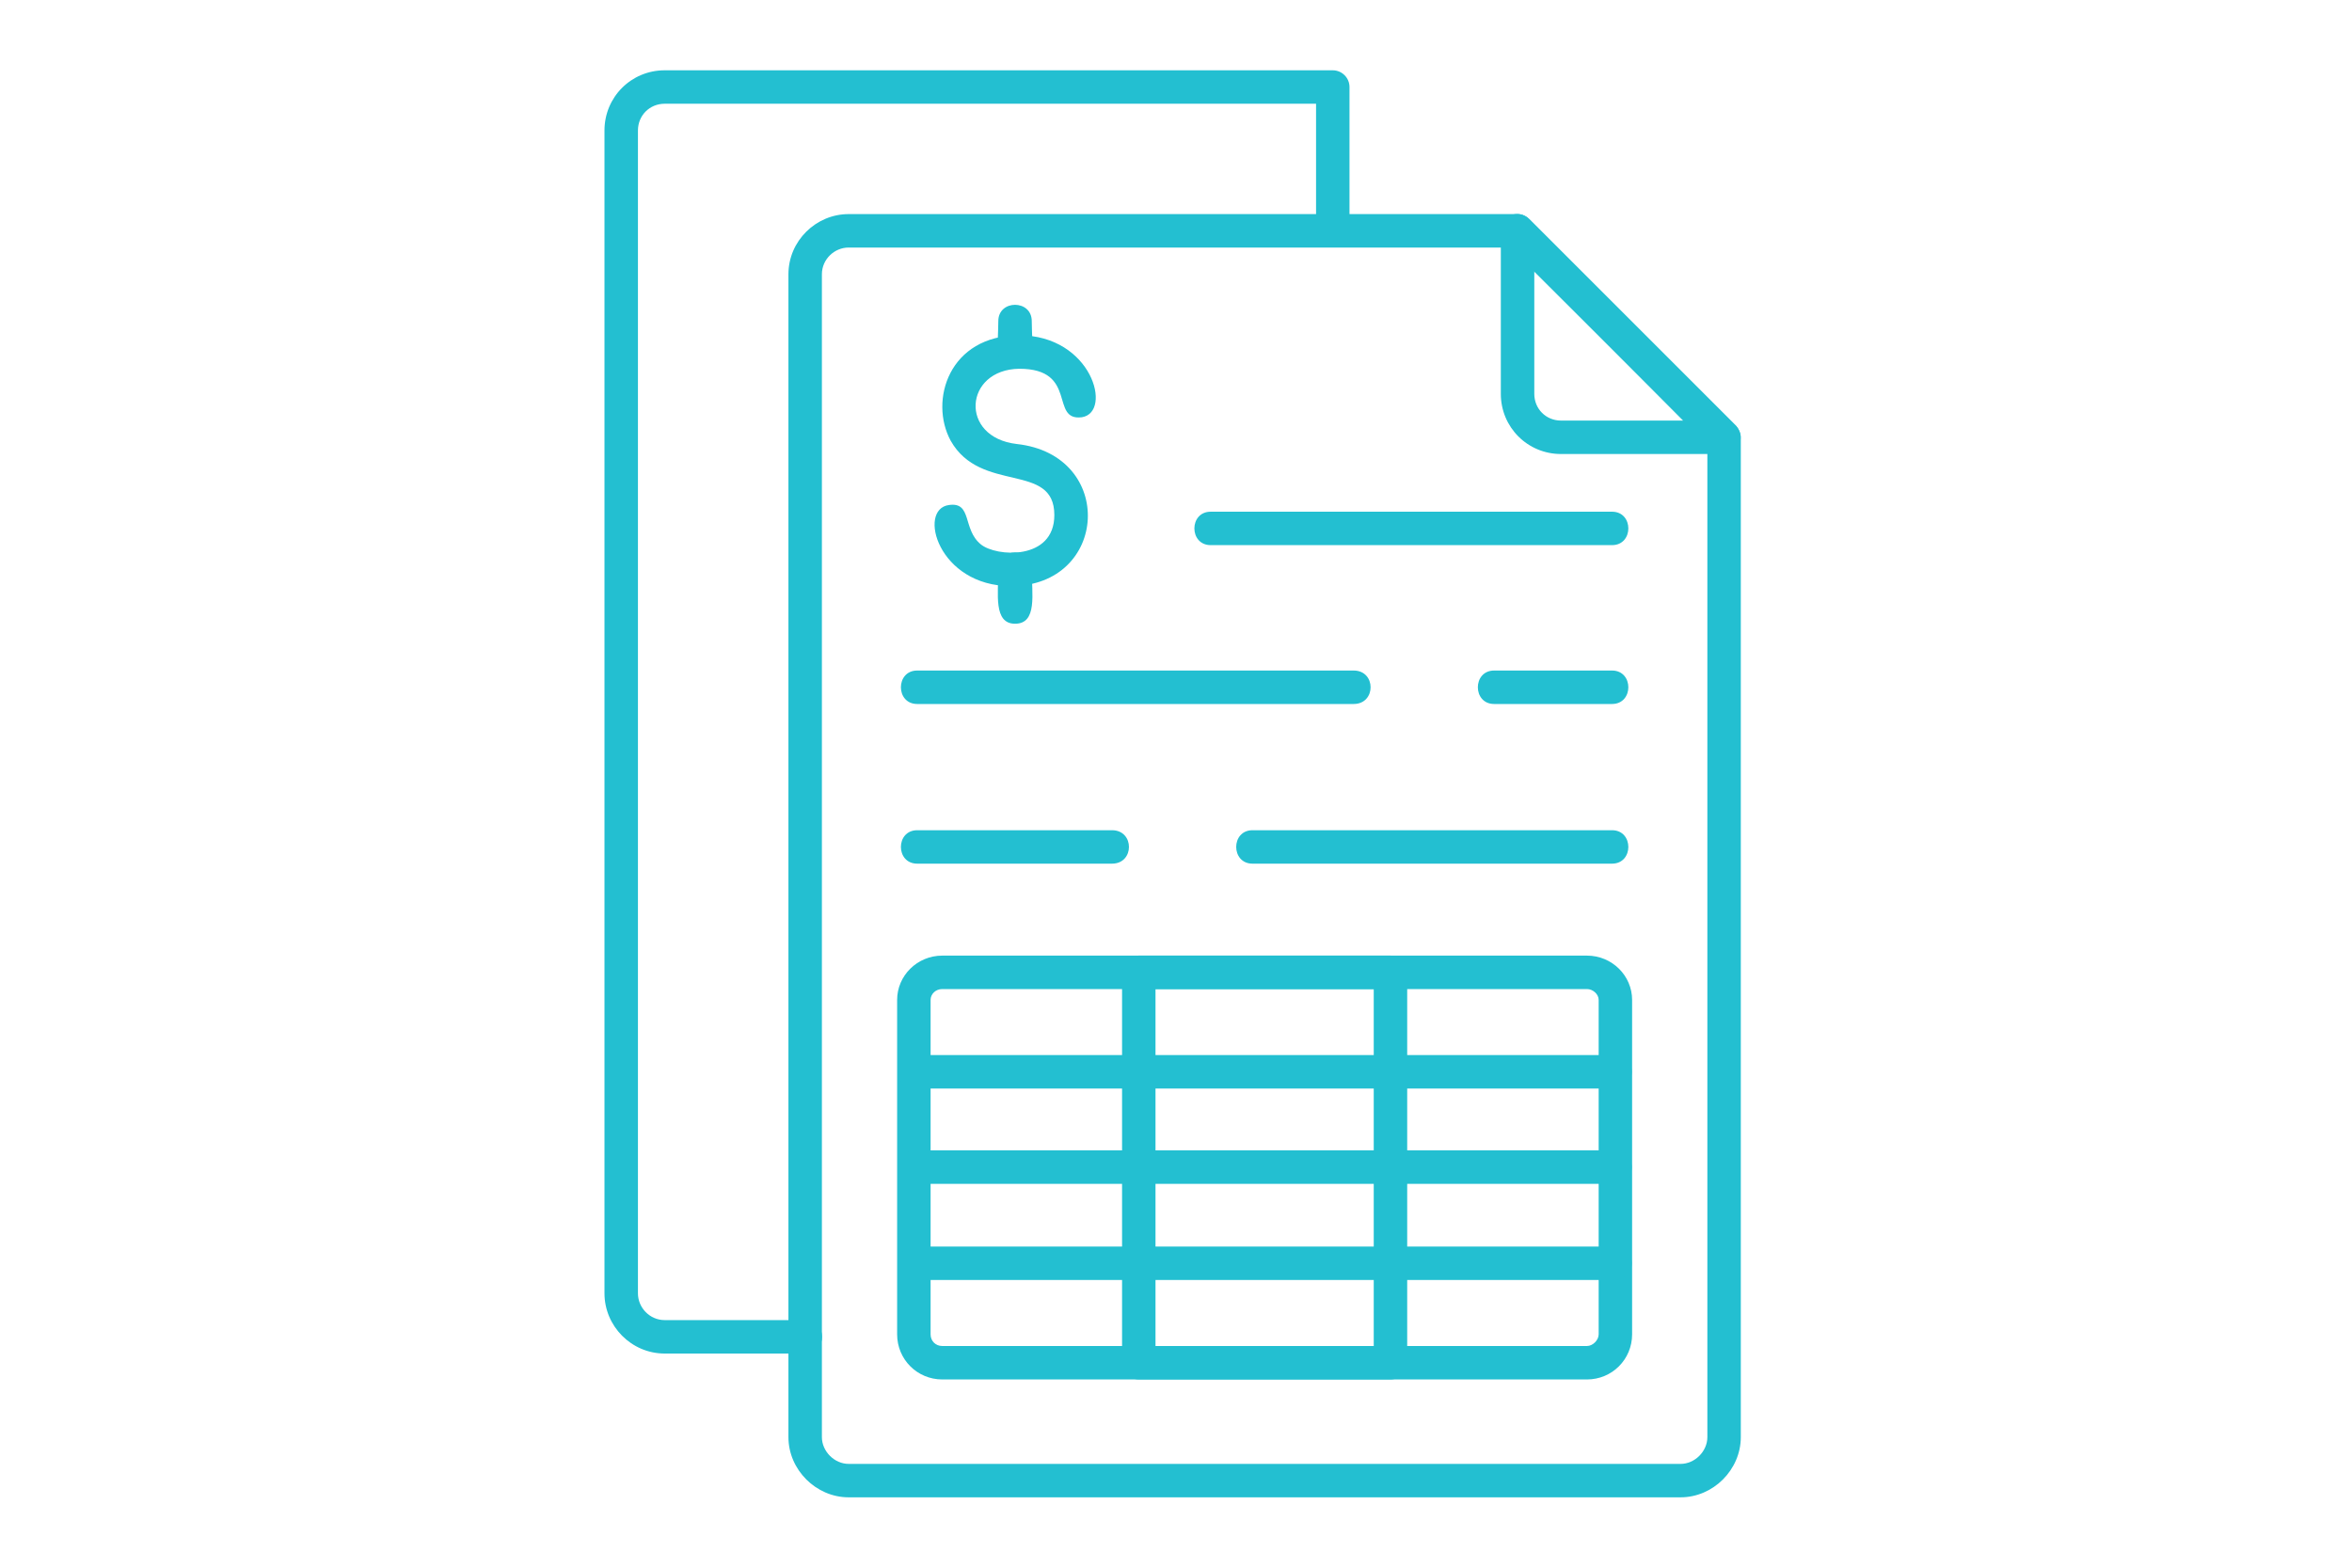 <?xml version="1.0" encoding="UTF-8"?>
<svg xmlns="http://www.w3.org/2000/svg" xmlns:xlink="http://www.w3.org/1999/xlink" width="600" zoomAndPan="magnify" viewBox="0 0 450 300" height="400" preserveAspectRatio="xMidYMid meet" version="1.0">
  <defs>
    <clipPath id="079b322808">
      <path d="M 150 40 L 334 40 L 334 286.453 L 150 286.453 Z M 150 40 " clip-rule="nonzero"></path>
    </clipPath>
    <clipPath id="c3d492b643">
      <path d="M 115.594 13.453 L 259 13.453 L 259 260 L 115.594 260 Z M 115.594 13.453 " clip-rule="nonzero"></path>
    </clipPath>
  </defs>
  <g clip-path="url(#079b322808)">
    <path fill="#23bfd1" d="M 321.547 286.535 L 162.367 286.535 C 156.129 286.535 150.848 281.258 150.848 275.016 L 150.848 52.488 C 150.848 46.09 156.129 40.969 162.367 40.969 L 290.352 40.969 C 291.148 40.969 291.949 41.289 292.59 41.93 L 332.105 81.445 C 332.582 81.926 333.062 82.883 333.062 83.684 L 333.062 275.016 C 333.062 281.258 327.785 286.535 321.547 286.535 Z M 162.367 47.371 C 159.648 47.371 157.25 49.609 157.25 52.488 L 157.25 275.016 C 157.25 277.738 159.648 280.137 162.367 280.137 L 321.547 280.137 C 324.266 280.137 326.664 277.738 326.664 275.016 L 326.664 84.965 L 288.91 47.371 Z M 162.367 47.371 " fill-opacity="1" fill-rule="evenodd"></path>
  </g>
  <path fill="#23bfd1" d="M 329.863 86.883 L 298.668 86.883 C 292.27 86.883 287.148 81.766 287.148 75.367 L 287.148 44.168 C 287.148 41.289 290.508 39.852 292.59 41.93 L 331.785 81.125 C 334.344 83.363 332.582 86.883 329.863 86.883 Z M 293.551 51.848 L 293.551 75.367 C 293.551 78.246 295.789 80.484 298.668 80.484 L 322.023 80.484 Z M 293.551 51.848 " fill-opacity="1" fill-rule="evenodd"></path>
  <path fill="#23bfd1" d="M 308.426 104.32 L 231.637 104.32 C 227.477 104.32 227.477 97.922 231.637 97.922 L 308.426 97.922 C 312.586 97.922 312.586 104.32 308.426 104.32 Z M 308.426 104.32 " fill-opacity="1" fill-rule="evenodd"></path>
  <path fill="#23bfd1" d="M 308.426 134.719 L 285.871 134.719 C 281.711 134.719 281.711 128.316 285.871 128.316 L 308.426 128.316 C 312.586 128.316 312.586 134.719 308.426 134.719 Z M 258.992 134.719 L 175.484 134.719 C 171.328 134.719 171.328 128.316 175.484 128.316 L 258.992 128.316 C 263.312 128.316 263.312 134.719 258.992 134.719 Z M 258.992 134.719 " fill-opacity="1" fill-rule="evenodd"></path>
  <path fill="#23bfd1" d="M 308.426 165.273 L 239.637 165.273 C 235.477 165.273 235.477 158.875 239.637 158.875 L 308.426 158.875 C 312.586 158.875 312.586 165.273 308.426 165.273 Z M 212.762 165.273 L 175.484 165.273 C 171.328 165.273 171.328 158.875 175.484 158.875 L 212.762 158.875 C 217.078 158.875 217.078 165.273 212.762 165.273 Z M 212.762 165.273 " fill-opacity="1" fill-rule="evenodd"></path>
  <path fill="#23bfd1" d="M 193.402 112.16 C 179.484 112.16 175.484 97.441 181.566 96.641 C 186.043 96.004 184.125 101.281 187.645 104.16 C 190.523 106.562 201.723 107.359 201.723 98.562 C 201.723 88.324 187.645 94.562 181.883 84.324 C 177.727 76.645 181.566 64.168 195.004 64.168 C 208.922 64.168 212.922 78.887 207 79.844 C 200.762 80.645 206.359 70.566 195.004 70.566 C 184.445 70.727 183.484 83.684 194.523 84.965 C 213.559 87.043 212.121 112.16 193.402 112.16 Z M 193.402 112.16 " fill-opacity="1" fill-rule="evenodd"></path>
  <path fill="#23bfd1" d="M 194.203 119.359 C 190.043 119.359 191.004 113.602 191.004 108.961 C 191.004 104.641 197.402 104.641 197.402 108.961 C 197.402 113.602 198.523 119.359 194.203 119.359 Z M 194.203 70.566 C 190.043 70.566 191.004 65.445 191.004 61.449 C 191.004 57.289 197.402 57.289 197.402 61.449 C 197.402 65.445 198.363 70.566 194.203 70.566 Z M 194.203 70.566 " fill-opacity="1" fill-rule="evenodd"></path>
  <path fill="#23bfd1" d="M 303.629 263.98 L 180.285 263.98 C 175.484 263.98 171.645 260.141 171.645 255.34 L 171.645 191.348 C 171.645 186.711 175.484 182.871 180.285 182.871 L 303.629 182.871 C 308.426 182.871 312.266 186.711 312.266 191.348 L 312.266 255.34 C 312.266 260.141 308.426 263.98 303.629 263.98 Z M 180.285 189.27 C 179.004 189.27 178.047 190.23 178.047 191.348 L 178.047 255.34 C 178.047 256.621 179.004 257.578 180.285 257.578 L 303.629 257.578 C 304.746 257.578 305.867 256.461 305.867 255.34 L 305.867 191.348 C 305.867 190.23 304.746 189.27 303.629 189.27 Z M 180.285 189.27 " fill-opacity="1" fill-rule="evenodd"></path>
  <path fill="#23bfd1" d="M 309.066 208.309 L 174.844 208.309 C 170.688 208.309 170.688 201.906 174.844 201.906 L 309.066 201.906 C 313.227 201.906 313.227 208.309 309.066 208.309 Z M 309.066 208.309 " fill-opacity="1" fill-rule="evenodd"></path>
  <path fill="#23bfd1" d="M 309.066 226.543 L 174.844 226.543 C 170.688 226.543 170.688 220.145 174.844 220.145 L 309.066 220.145 C 313.227 220.145 313.227 226.543 309.066 226.543 Z M 309.066 226.543 " fill-opacity="1" fill-rule="evenodd"></path>
  <path fill="#23bfd1" d="M 309.066 244.941 L 174.844 244.941 C 170.688 244.941 170.688 238.543 174.844 238.543 L 309.066 238.543 C 313.227 238.543 313.227 244.941 309.066 244.941 Z M 309.066 244.941 " fill-opacity="1" fill-rule="evenodd"></path>
  <path fill="#23bfd1" d="M 266.031 263.98 L 217.879 263.98 C 216.121 263.98 214.68 262.539 214.68 260.781 L 214.68 186.07 C 214.68 184.309 216.121 182.871 217.879 182.871 L 266.031 182.871 C 267.793 182.871 269.234 184.309 269.234 186.07 L 269.234 260.781 C 269.234 262.539 267.793 263.98 266.031 263.98 Z M 221.078 257.578 L 262.832 257.578 L 262.832 189.27 L 221.078 189.27 Z M 221.078 257.578 " fill-opacity="1" fill-rule="evenodd"></path>
  <g clip-path="url(#c3d492b643)">
    <path fill="#23bfd1" d="M 154.047 259.02 L 127.172 259.02 C 120.773 259.02 115.652 253.742 115.652 247.5 L 115.652 24.973 C 115.652 18.574 120.773 13.453 127.172 13.453 L 254.996 13.453 C 256.754 13.453 258.195 14.895 258.195 16.652 L 258.195 44.168 C 258.195 48.328 251.797 48.328 251.797 44.168 L 251.797 19.852 L 127.172 19.852 C 124.293 19.852 122.055 22.094 122.055 24.973 L 122.055 247.5 C 122.055 250.223 124.293 252.621 127.172 252.621 L 154.047 252.621 C 158.367 252.621 158.367 259.02 154.047 259.02 Z M 154.047 259.02 " fill-opacity="1" fill-rule="evenodd"></path>
  </g>
</svg>
